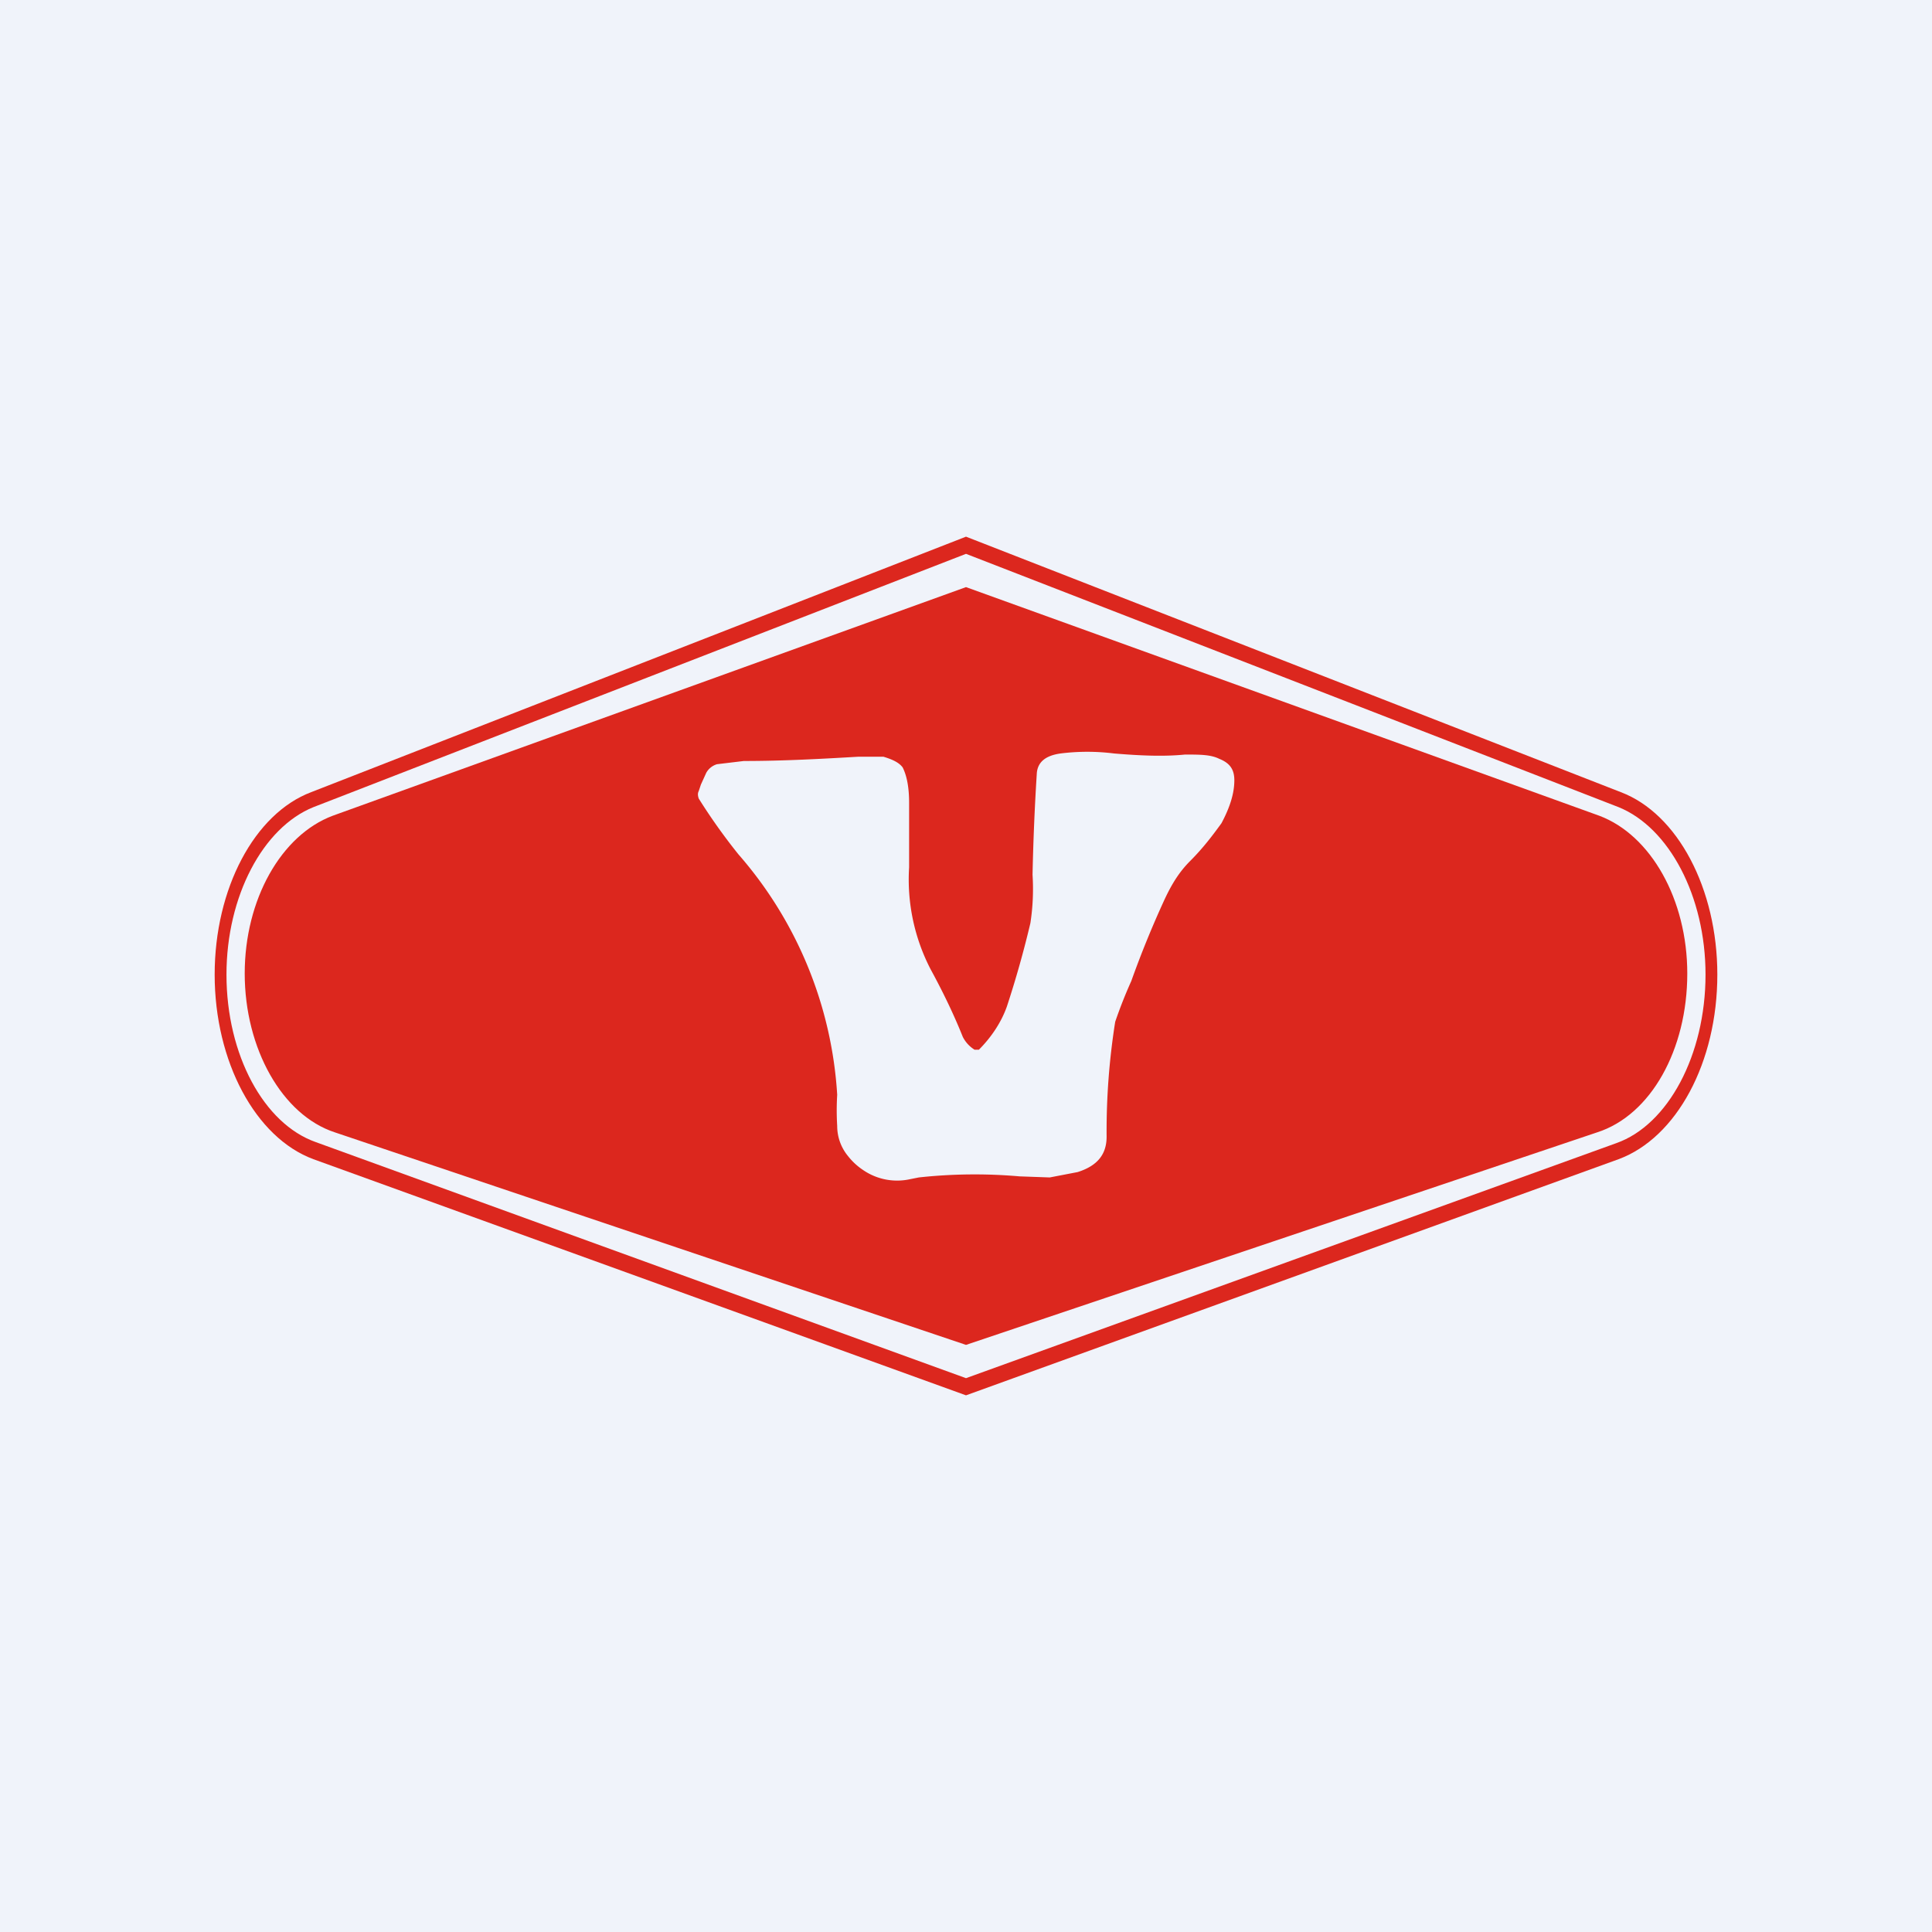 <!-- by TradingView --><svg width="18" height="18" viewBox="0 0 18 18" xmlns="http://www.w3.org/2000/svg"><path fill="#F0F3FA" d="M0 0h18v18H0z"/><path d="M15.1 7.38 9 5 2.9 7.38c-.53.2-.9.9-.9 1.7 0 .81.38 1.52.92 1.72L9 13l6.08-2.2c.54-.2.92-.9.92-1.72 0-.8-.37-1.5-.9-1.7Zm-12.18.14L9 5.16l6.08 2.36c.47.19.81.83.81 1.56 0 .75-.35 1.4-.83 1.57L9 12.84l-6.06-2.2c-.48-.17-.83-.81-.83-1.56 0-.73.34-1.37.81-1.56ZM9 5.47 3.1 7.6c-.48.18-.82.78-.82 1.47 0 .7.35 1.32.84 1.48L9 12.53l5.88-1.98c.5-.16.84-.77.84-1.48 0-.69-.34-1.29-.82-1.47L9 5.47Z" fill="#DC271E"/><path d="M9.08 9.78h.04c.12-.12.21-.26.26-.4a9.34 9.34 0 0 0 .22-.78 2.09 2.09 0 0 0 .02-.45 22.47 22.47 0 0 1 .04-.95c.01-.1.08-.16.22-.18a2 2 0 0 1 .5 0c.24.02.46.03.66.01.14 0 .24 0 .32.04.1.04.14.1.14.2 0 .12-.04.25-.12.4-.08.11-.17.23-.29.35-.1.1-.17.21-.24.36a9.33 9.33 0 0 0-.31.76 4.37 4.37 0 0 0-.15.38 6.52 6.52 0 0 0-.08 1.07c0 .16-.08.27-.27.33l-.26.05-.28-.01a4.8 4.8 0 0 0-.94.01l-.1.02a.56.56 0 0 1-.42-.09.6.6 0 0 1-.14-.13.44.44 0 0 1-.1-.28 2.37 2.37 0 0 1 0-.29 3.75 3.75 0 0 0-.92-2.24 5.48 5.48 0 0 1-.37-.52c-.01-.03-.01-.05 0-.07l.02-.06.05-.11a.17.17 0 0 1 .1-.08l.25-.03c.37 0 .73-.02 1.07-.04h.23c.1.03.15.06.18.1.04.08.06.19.06.33v.6a1.82 1.82 0 0 0 .2.95c.12.22.22.43.3.63a.3.3 0 0 0 .11.12Z" fill="#F0F3FA"/></svg>
